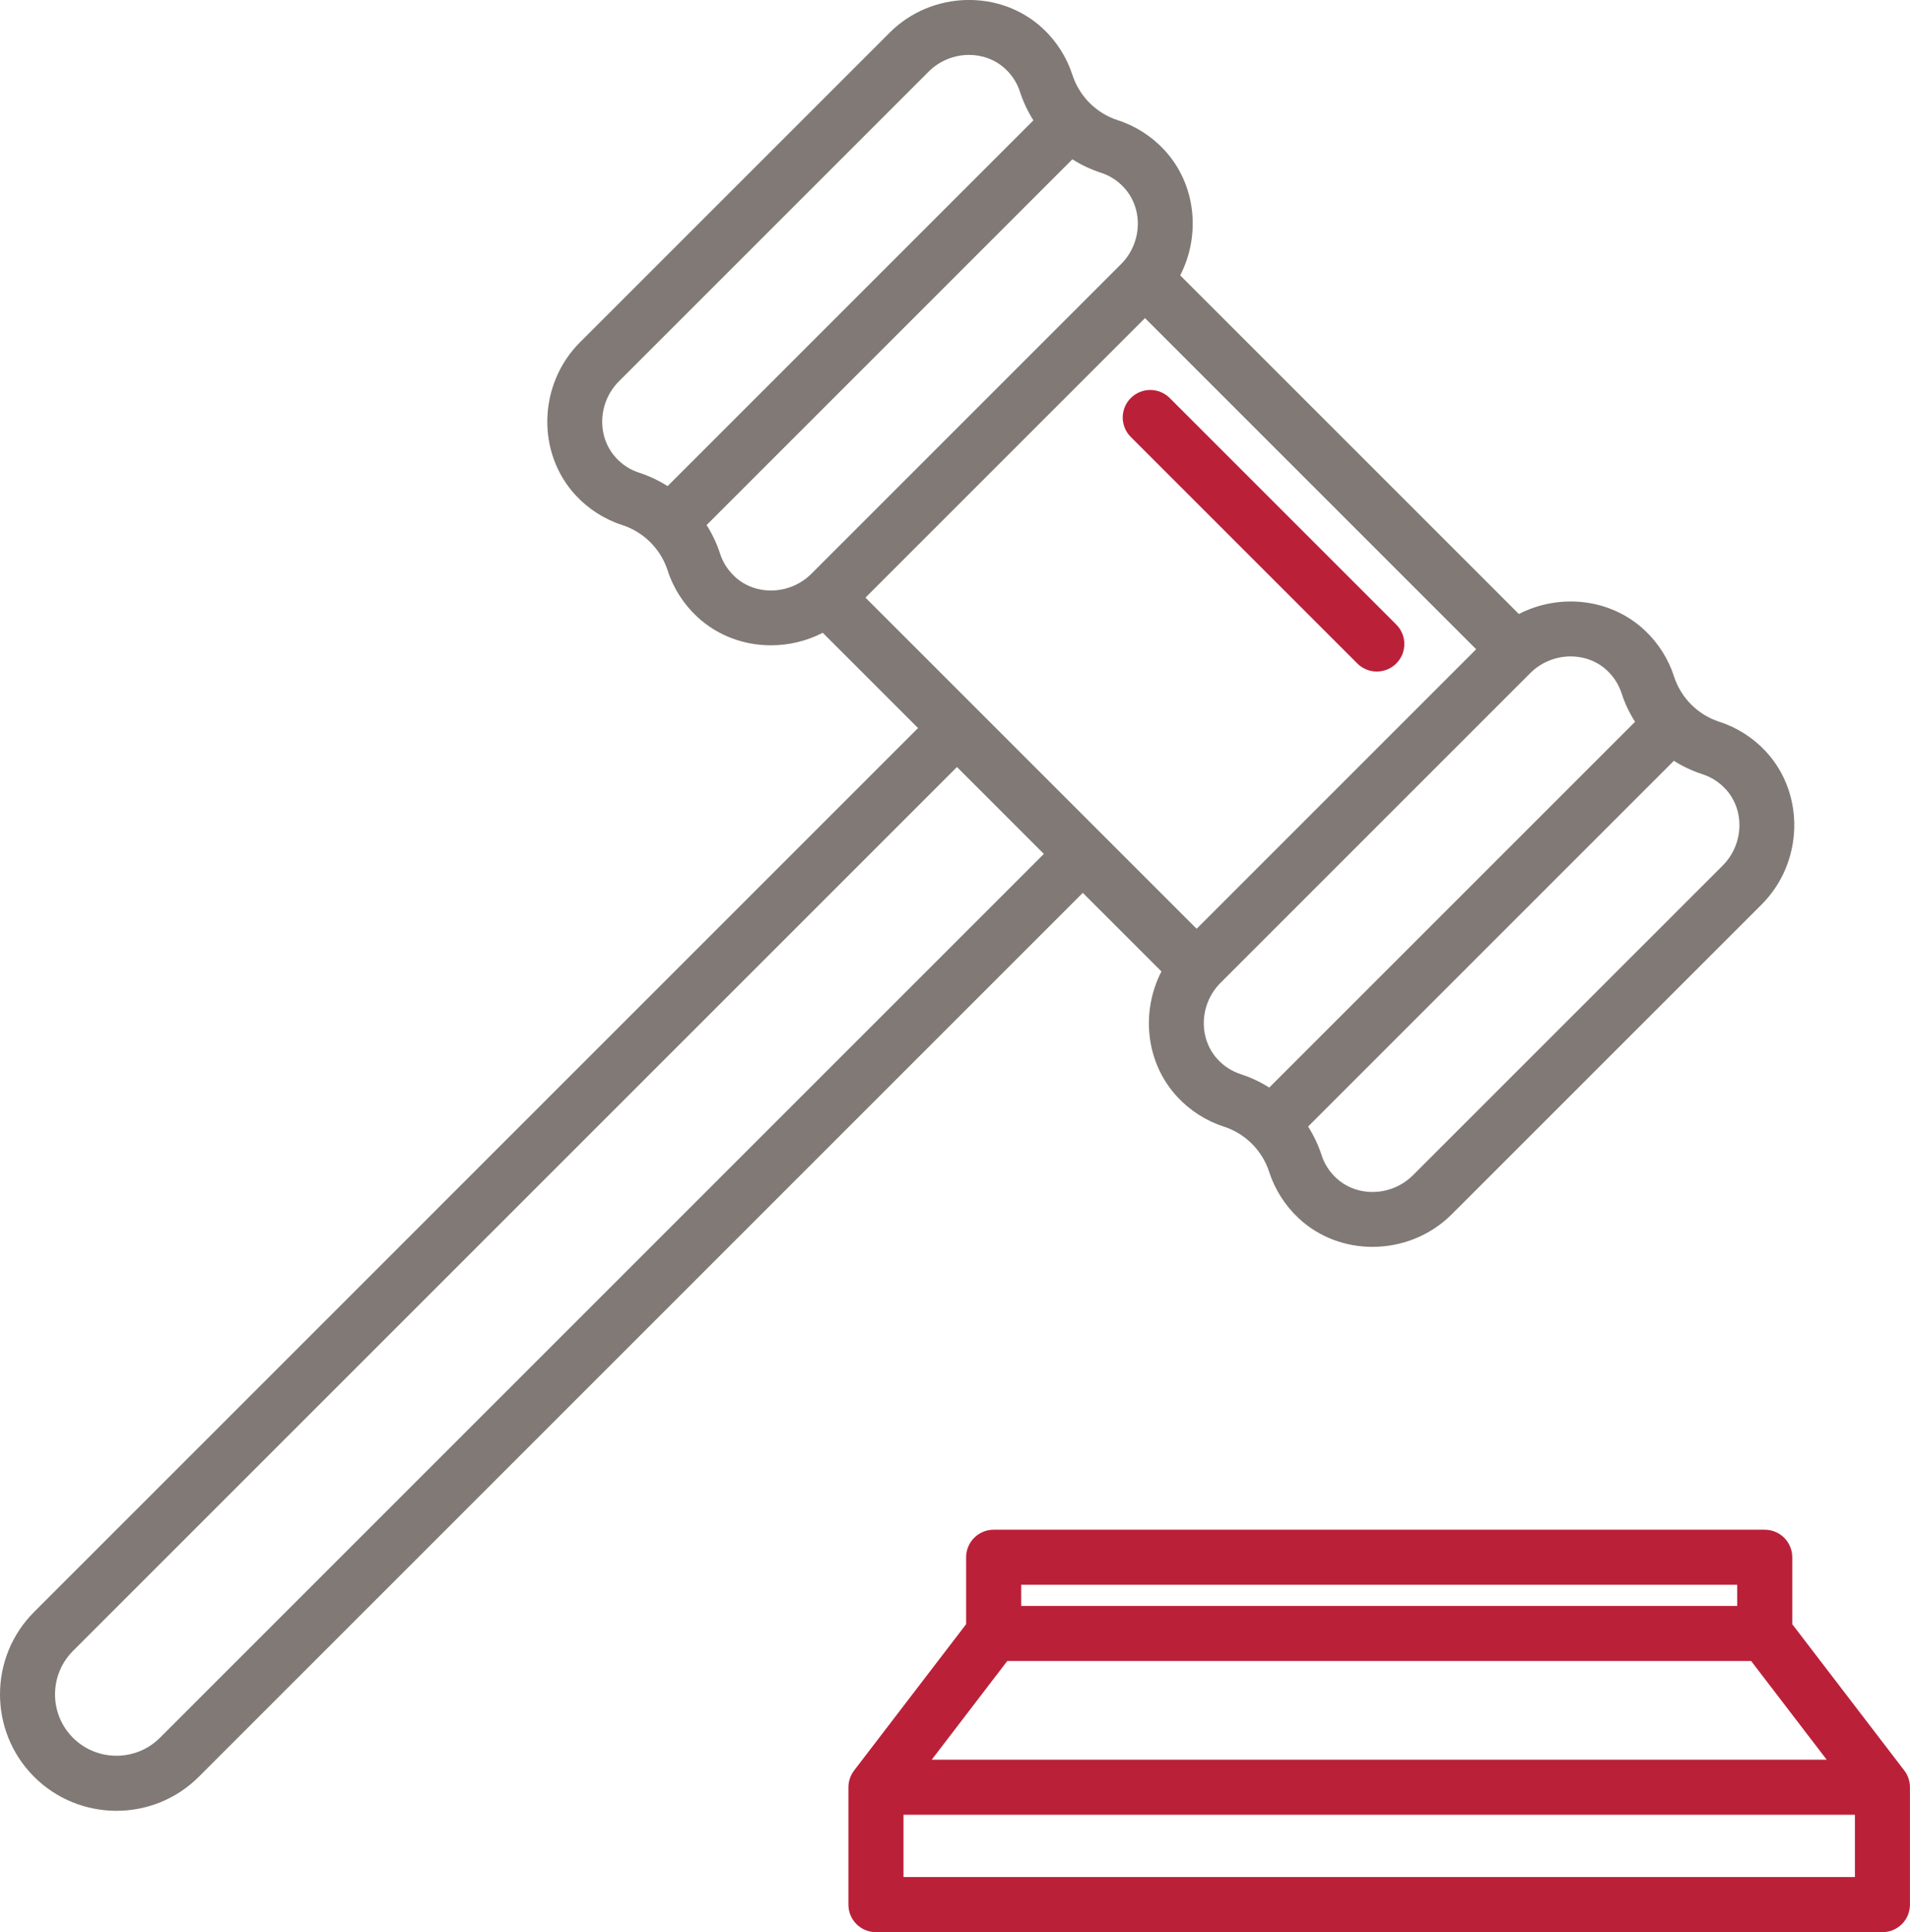 <?xml version="1.0" encoding="UTF-8"?>
<svg id="uuid-a34fda75-3620-44c6-a28e-7271293a1fd0" data-name="Capa 2" xmlns="http://www.w3.org/2000/svg" viewBox="0 0 450.83 456.09">
  <g id="uuid-e3e0bf89-57ab-43af-9fc0-cf8ac39d0372" data-name="Capa 1">
    <path d="M274.14,229.32c-4.92,9.55-3.73,21.58,3.78,29.64,3,3.22,6.79,5.64,10.95,6.98,5.07,1.64,9.07,5.64,10.7,10.7,1.35,4.16,3.76,7.95,6.98,10.95,4.84,4.51,11.11,6.74,17.41,6.74,6.79,0,13.62-2.59,18.74-7.72l73.1-73.09c9.89-9.89,10.33-26.11.98-36.16-3-3.22-6.79-5.64-10.95-6.98-5.07-1.64-9.07-5.64-10.7-10.71-1.35-4.16-3.76-7.95-6.98-10.95-8.06-7.5-20.08-8.7-29.64-3.78l-79.94-79.94c4.92-9.55,3.73-21.58-3.78-29.64-3-3.22-6.79-5.64-10.95-6.98-5.07-1.64-9.07-5.64-10.71-10.7-1.35-4.16-3.76-7.95-6.98-10.95-10.04-9.35-26.26-8.92-36.16.98l-73.09,73.09c-9.89,9.89-10.33,26.11-.98,36.16,3,3.22,6.79,5.64,10.95,6.98,5.07,1.64,9.07,5.64,10.71,10.7,1.34,4.16,3.76,7.95,6.98,10.95,4.84,4.51,11.11,6.74,17.41,6.74,4.2,0,8.41-.99,12.23-2.96l22.49,22.49L8.04,380.52c-10.72,10.72-10.72,28.17,0,38.89,5.36,5.36,12.4,8.04,19.45,8.04s14.08-2.68,19.44-8.04l208.65-208.65,18.56,18.56ZM407.27,186.22h0c4.64,4.98,4.35,13.1-.66,18.11l-73.1,73.09c-5,5-13.12,5.3-18.11.66-1.63-1.52-2.8-3.35-3.47-5.43-.77-2.39-1.85-4.64-3.17-6.72l86.34-86.34c2.08,1.32,4.33,2.39,6.72,3.16,2.09.68,3.92,1.84,5.43,3.47ZM379.29,158.24c1.63,1.52,2.8,3.35,3.47,5.43.77,2.39,1.85,4.64,3.17,6.72l-86.34,86.34c-2.08-1.32-4.33-2.39-6.72-3.16-2.09-.68-3.92-1.84-5.43-3.47-4.64-4.98-4.35-13.1.65-18.1l36.55-36.55,36.55-36.55c2.62-2.62,6.11-3.95,9.55-3.95,3.12,0,6.19,1.09,8.56,3.3ZM145.44,108.11c-4.64-4.98-4.35-13.1.66-18.11L219.19,16.91c2.62-2.62,6.11-3.95,9.54-3.95,3.12,0,6.19,1.09,8.56,3.3,1.63,1.52,2.8,3.34,3.47,5.43.77,2.39,1.85,4.64,3.16,6.72l-86.34,86.34c-2.08-1.32-4.33-2.39-6.72-3.17-2.09-.67-3.91-1.84-5.43-3.47ZM173.42,136.09c-1.63-1.52-2.8-3.34-3.47-5.43-.77-2.39-1.85-4.64-3.17-6.72l86.34-86.34c2.08,1.32,4.33,2.39,6.72,3.17,2.09.67,3.92,1.84,5.43,3.47h0c4.64,4.98,4.35,13.1-.66,18.11l-73.09,73.09c-5,5-13.12,5.3-18.11.66ZM270.26,75.09l78.17,78.17-32.99,32.99-32.99,32.99-78.17-78.17,65.98-65.98ZM37.74,410.22c-5.65,5.65-14.85,5.65-20.51,0s-5.65-14.85,0-20.51l208.65-208.65,20.51,20.51L37.74,410.22Z" fill="#807976" stroke-width="0"/>
  </g>
  <g id="uuid-de6bffd9-4f69-49df-b563-04fb9f3a1195" data-name="Capa 2">
    <path d="M450.82,421.9c0-1.4-.44-2.8-1.33-3.95l-26.45-34.55v-15.8c0-3.59-2.91-6.5-6.5-6.5h-182c-3.59,0-6.5,2.91-6.5,6.5v15.8l-26.45,34.55c-.88,1.16-1.33,2.55-1.33,3.95v27.7c-.01,3.59,2.9,6.5,6.49,6.5h237.57c3.59,0,6.5-2.91,6.5-6.5v-27.7ZM241.04,374.09h169v5h-169v-5h0ZM237.75,392.09h175.58l17.84,23.3h-211.25l17.83-23.3ZM213.26,443.09v-14.7h224.57v14.7h-224.57Z" fill="#bb2039" stroke-width="0"/>
    <path d="M320.37,156.62c1.27,1.27,2.93,1.9,4.6,1.9s3.33-.63,4.6-1.9c2.54-2.54,2.54-6.65,0-9.19l-53.47-53.47c-2.54-2.54-6.65-2.54-9.19,0-2.54,2.54-2.54,6.65,0,9.19l53.47,53.47Z" fill="#bb2039" stroke-width="0"/>
  </g>
</svg>